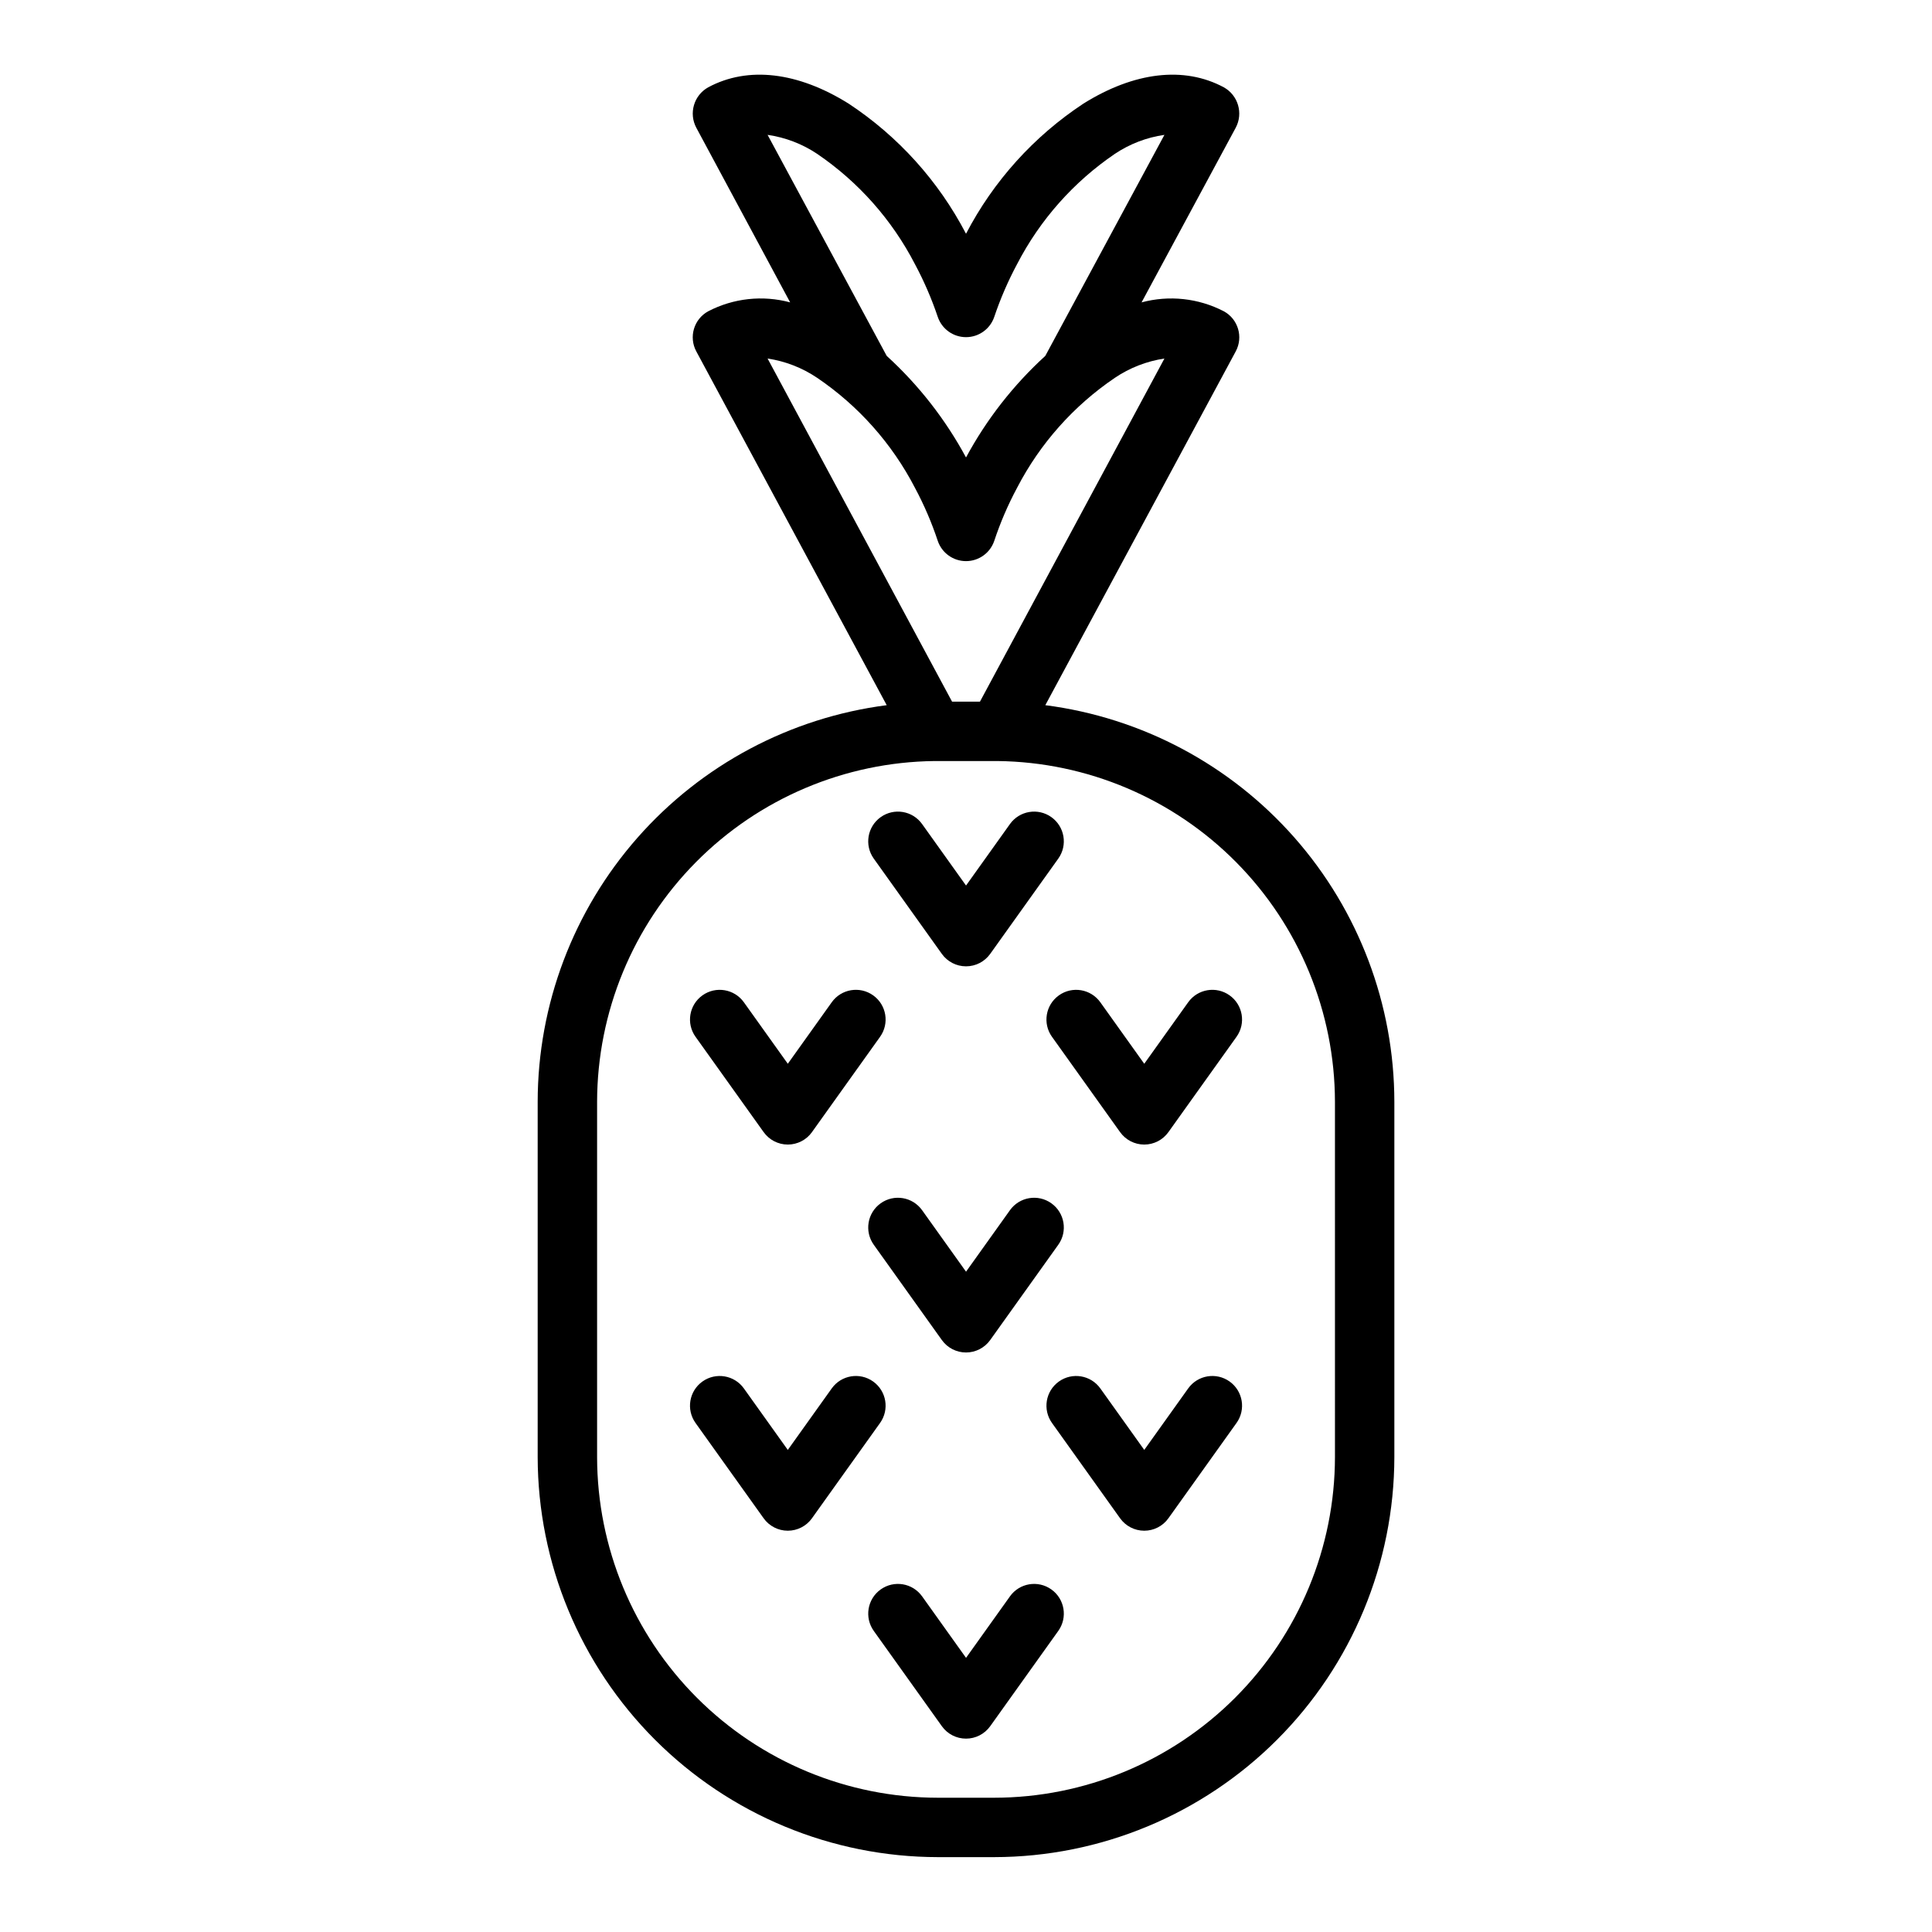 <?xml version="1.0" encoding="UTF-8"?>
<!-- The Best Svg Icon site in the world: iconSvg.co, Visit us! https://iconsvg.co -->
<svg fill="#000000" width="800px" height="800px" version="1.1" viewBox="144 144 512 512" xmlns="http://www.w3.org/2000/svg">
 <path d="m421.02 330.88 50.461-93.754v-0.004c2.055-3.805 0.645-8.555-3.148-10.625-6.719-3.484-14.496-4.328-21.805-2.363l24.953-46.289v0.004c2.039-3.832 0.641-8.59-3.148-10.707-10.547-5.668-23.773-4.094-37.234 4.328-13.129 8.66-23.832 20.527-31.094 34.48-7.266-13.953-17.965-25.82-31.098-34.48-13.461-8.422-26.688-9.996-37.234-4.328-3.789 2.117-5.188 6.875-3.148 10.707l24.875 46.289v-0.004c-7.281-1.965-15.035-1.121-21.727 2.363-3.793 2.07-5.199 6.82-3.148 10.625l50.461 93.754v0.004c-25.547 3.301-49.023 15.785-66.043 35.121-17.02 19.34-26.422 44.207-26.453 69.969v94.152c0.039 28.109 11.223 55.059 31.098 74.934 19.879 19.879 46.828 31.062 74.938 31.102h14.957c28.109-0.039 55.059-11.223 74.938-31.102 19.879-19.875 31.062-46.824 31.098-74.934v-94.152c-0.031-25.762-9.434-50.629-26.453-69.969-17.02-19.336-40.492-31.82-66.043-35.121zm-73.602-151.14c4.703 0.672 9.195 2.394 13.145 5.039 10.926 7.434 19.828 17.469 25.898 29.207 2.406 4.492 4.434 9.18 6.062 14.012 1.09 3.199 4.098 5.352 7.481 5.352 3.379 0 6.387-2.152 7.477-5.352 1.629-4.832 3.656-9.52 6.062-14.012 6.07-11.738 14.973-21.773 25.898-29.207 3.949-2.644 8.441-4.367 13.145-5.039l-31.566 58.566v0.004c-8.469 7.727-15.574 16.828-21.016 26.922-5.445-10.094-12.551-19.195-21.02-26.922zm0 59.277c4.707 0.703 9.199 2.453 13.145 5.117 10.926 7.402 19.828 17.414 25.898 29.125 2.422 4.516 4.449 9.23 6.062 14.094 1.09 3.199 4.098 5.352 7.481 5.352 3.379 0 6.387-2.152 7.477-5.352 1.613-4.863 3.641-9.578 6.062-14.094 6.074-11.711 14.977-21.723 25.898-29.125 3.945-2.664 8.438-4.414 13.145-5.117l-48.883 90.922h-7.398zm150.36 291.11c-0.027 23.938-9.547 46.887-26.477 63.816-16.926 16.926-39.879 26.449-63.816 26.473h-14.957c-23.938-0.023-46.891-9.547-63.816-26.473-16.93-16.93-26.449-39.879-26.477-63.816v-94.152c0.047-23.781 9.453-46.594 26.191-63.492 16.734-16.898 39.453-26.527 63.234-26.801h16.691c23.781 0.273 46.5 9.902 63.234 26.801 16.738 16.898 26.148 39.711 26.191 63.492zm-97.77-130.04c-2.543 0-4.93-1.227-6.406-3.293l-18.051-25.262c-2.523-3.539-1.703-8.453 1.836-10.98 3.539-2.527 8.453-1.707 10.98 1.832l11.641 16.293 11.641-16.297-0.004 0.004c2.527-3.539 7.441-4.359 10.98-1.836 3.539 2.527 4.359 7.445 1.836 10.984l-18.051 25.262c-1.477 2.066-3.863 3.293-6.402 3.293zm47.23 47.23v0.004c-2.543 0-4.926-1.227-6.402-3.297l-18.051-25.262v0.004c-2.527-3.539-1.707-8.457 1.832-10.984 3.539-2.523 8.457-1.703 10.984 1.836l11.637 16.293 11.641-16.297c2.523-3.539 7.441-4.359 10.98-1.832 3.539 2.527 4.359 7.441 1.832 10.98l-18.051 25.262c-1.477 2.07-3.859 3.297-6.402 3.297zm-47.23 55.105c-2.543 0.004-4.93-1.227-6.406-3.293l-18.051-25.262c-2.523-3.539-1.703-8.453 1.836-10.98 3.539-2.527 8.453-1.707 10.98 1.832l11.641 16.293 11.641-16.297-0.004 0.004c2.527-3.539 7.441-4.359 10.98-1.832 3.539 2.523 4.359 7.441 1.836 10.98l-18.051 25.262c-1.477 2.066-3.863 3.293-6.402 3.293zm-47.23 47.23-0.004 0.004c-2.539 0-4.926-1.227-6.402-3.293l-18.051-25.262c-2.527-3.539-1.707-8.457 1.832-10.984 3.539-2.523 8.457-1.703 10.984 1.836l11.637 16.293 11.641-16.297c2.523-3.539 7.441-4.359 10.98-1.832 3.539 2.527 4.359 7.441 1.832 10.98l-18.051 25.262h0.004c-1.48 2.07-3.863 3.297-6.406 3.297zm94.465 0-0.004 0.004c-2.543 0-4.926-1.227-6.402-3.293l-18.051-25.262c-2.527-3.539-1.707-8.457 1.832-10.984 3.539-2.523 8.457-1.703 10.984 1.836l11.637 16.293 11.641-16.297c2.523-3.539 7.441-4.359 10.98-1.832 3.539 2.527 4.359 7.441 1.832 10.98l-18.051 25.262c-1.477 2.07-3.859 3.297-6.402 3.297zm-47.23 55.105h-0.004c-2.543 0.004-4.93-1.223-6.406-3.293l-18.051-25.262c-2.523-3.539-1.703-8.453 1.836-10.98 3.539-2.527 8.453-1.707 10.98 1.832l11.641 16.297 11.641-16.297h-0.004c2.527-3.539 7.441-4.359 10.98-1.832 3.539 2.523 4.359 7.441 1.836 10.98l-18.051 25.262c-1.477 2.066-3.863 3.297-6.402 3.293zm-47.23-157.44-0.008 0.004c-2.539 0-4.926-1.227-6.402-3.297l-18.051-25.262v0.004c-2.527-3.539-1.707-8.457 1.832-10.984 3.539-2.523 8.457-1.703 10.984 1.836l11.637 16.293 11.641-16.297c2.523-3.539 7.441-4.359 10.98-1.832 3.539 2.527 4.359 7.441 1.832 10.98l-18.051 25.262h0.004c-1.48 2.07-3.863 3.297-6.406 3.297z"/>
</svg>
